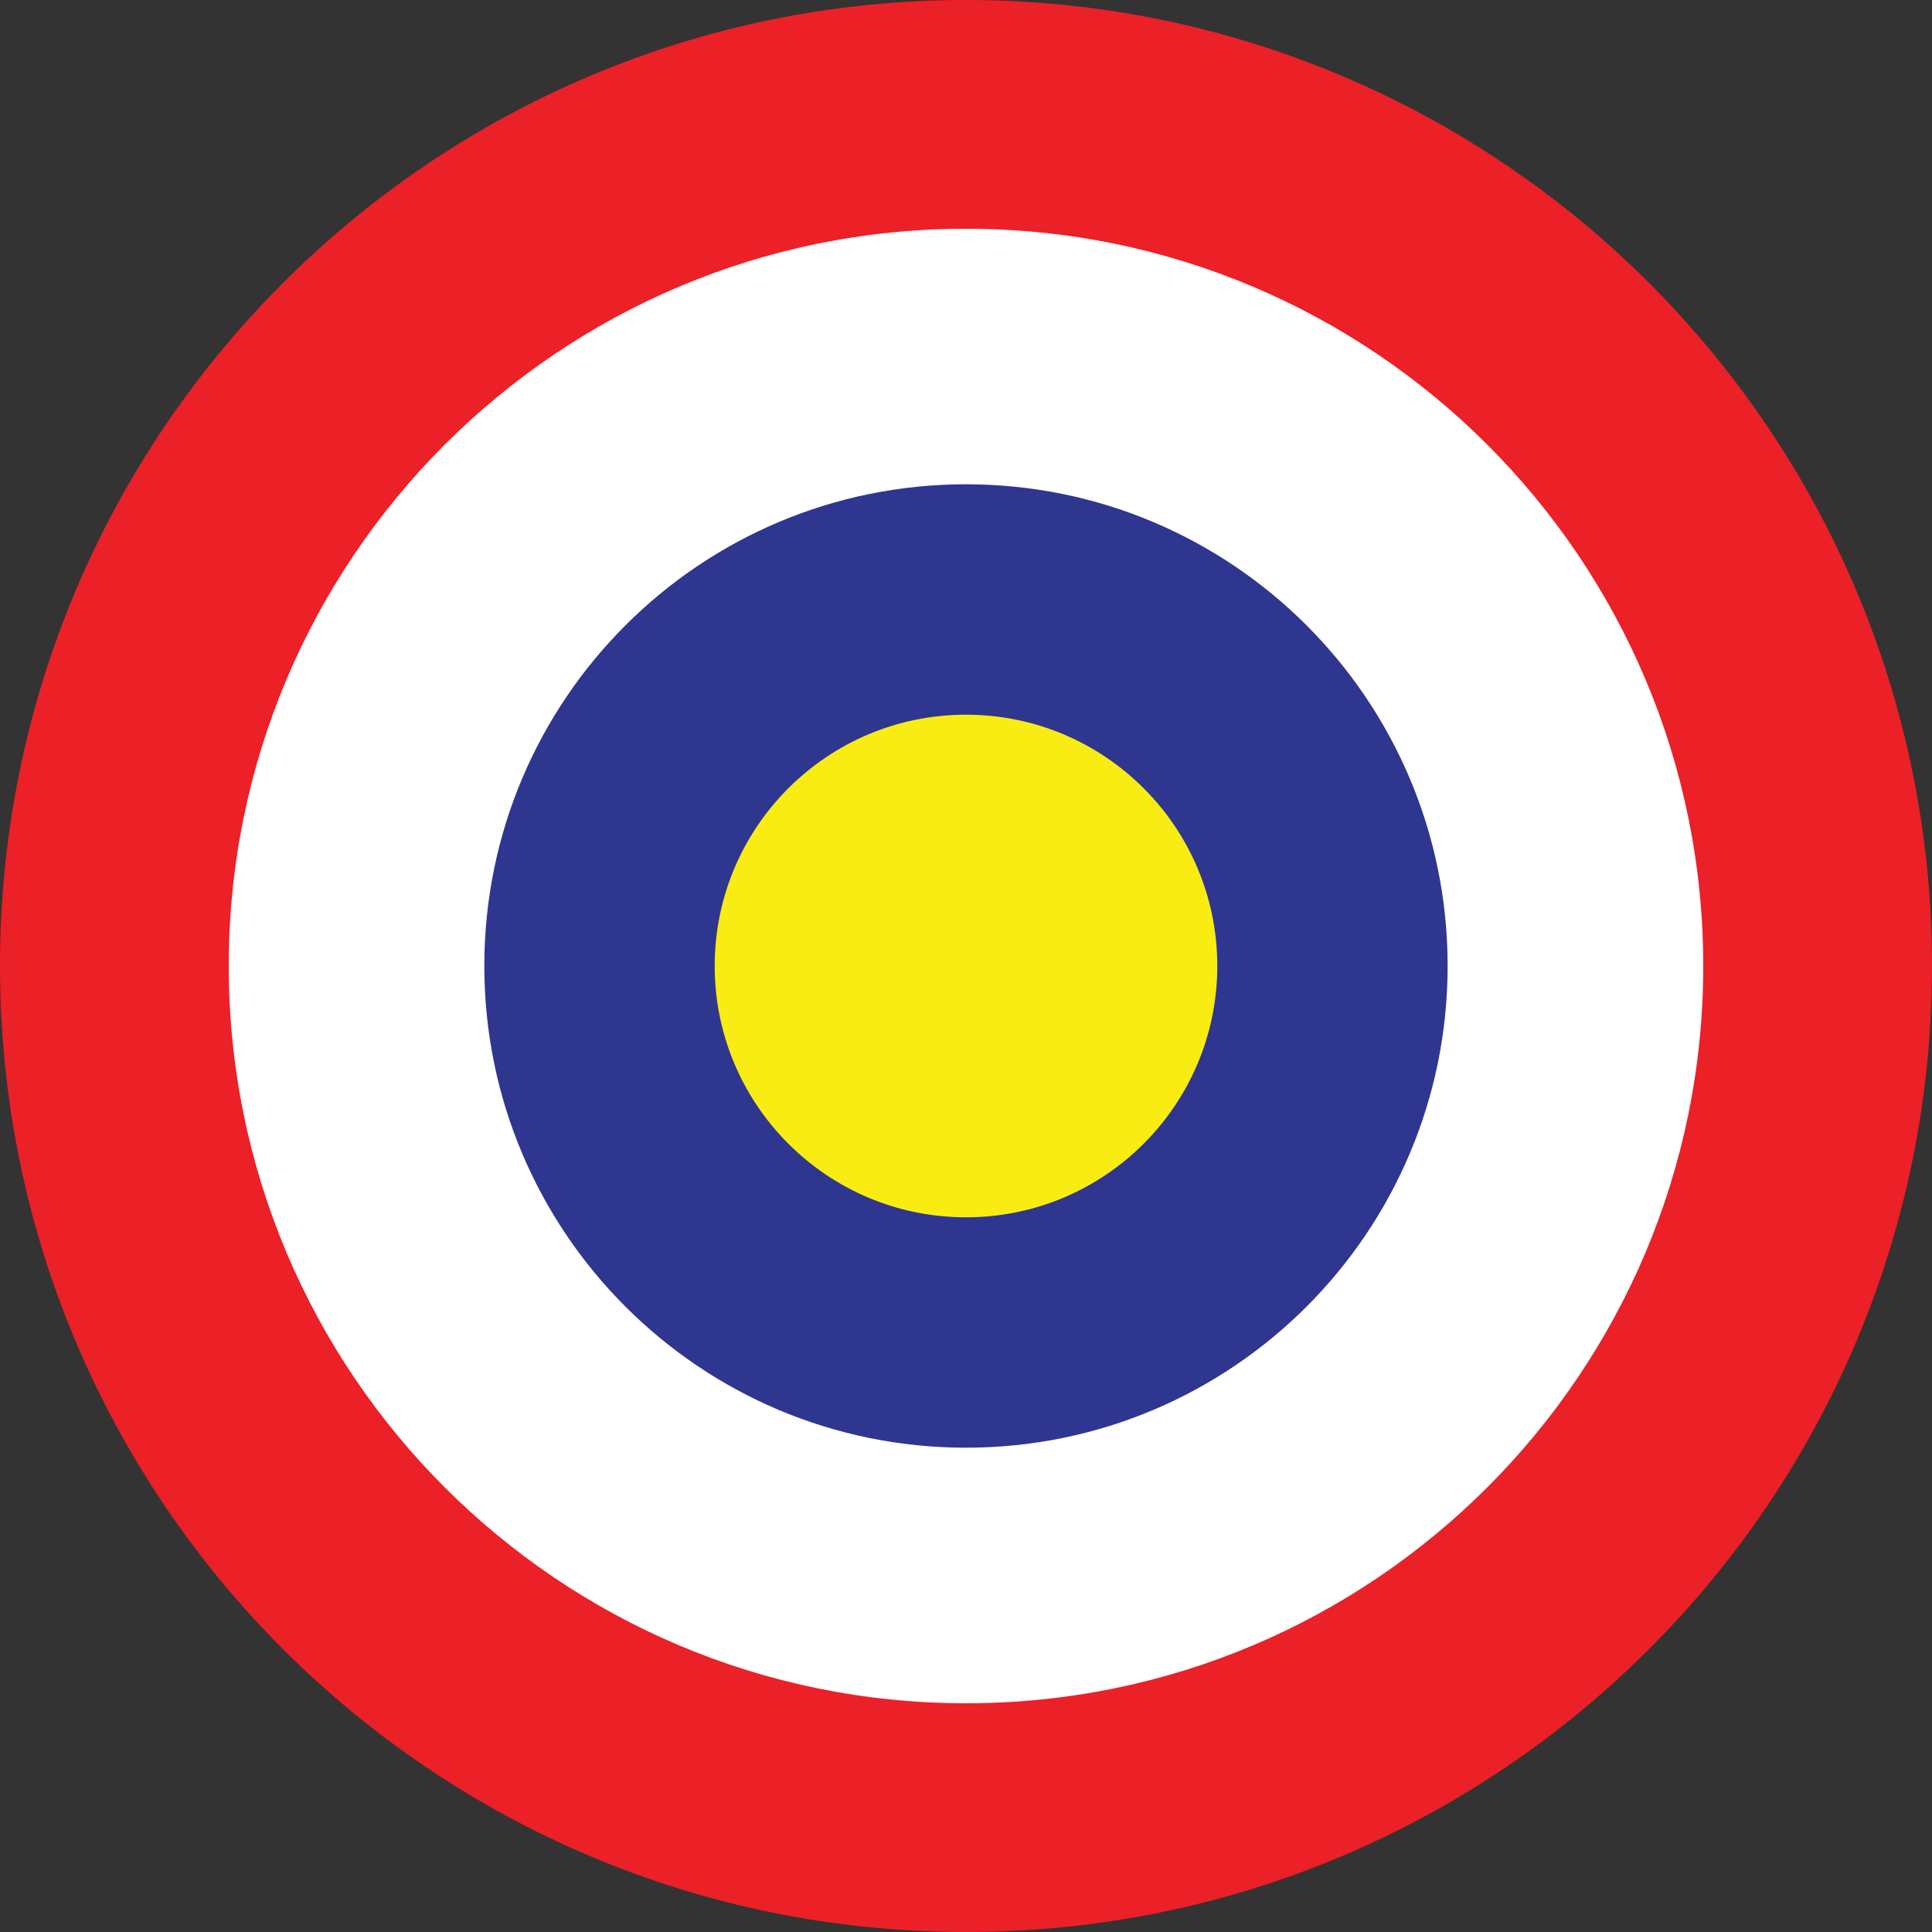 <?xml version="1.0" encoding="UTF-8"?>
<svg xmlns="http://www.w3.org/2000/svg" xmlns:xlink="http://www.w3.org/1999/xlink" width="365pt" height="365pt" viewBox="0 0 365 365" version="1.1">
<rect x="0" y="0" width="365" height="365" fill="#333333" stroke="none"/>
<g id="surface1">
<path style=" stroke:none;fill-rule:nonzero;fill:rgb(92.499%,12.5%,15.3%);fill-opacity:1;" d="M 365 182.496 C 365 283.305 283.289 365 182.504 365 C 81.707 365 0 283.305 0 182.496 C 0 81.711 81.711 0 182.504 0 C 283.293 0 365 81.707 365 182.496 "/>
<path style=" stroke:none;fill-rule:nonzero;fill:rgb(100%,100%,100%);fill-opacity:1;" d="M 321.785 182.496 C 321.785 259.434 259.426 321.789 182.508 321.789 C 105.578 321.789 43.215 259.434 43.215 182.496 C 43.215 105.578 105.574 43.215 182.508 43.215 C 259.426 43.215 321.785 105.578 321.785 182.496 "/>
<path style=" stroke:none;fill-rule:nonzero;fill:rgb(17.999%,21.199%,56.499%);fill-opacity:1;" d="M 273.492 182.488 C 273.492 232.762 232.762 273.504 182.508 273.504 C 132.242 273.504 91.5 232.762 91.5 182.488 C 91.5 132.238 132.242 91.492 182.508 91.492 C 232.762 91.496 273.492 132.238 273.492 182.488 "/>
<path style=" stroke:none;fill-rule:nonzero;fill:rgb(96.899%,92.499%,7.799%);fill-opacity:1;" d="M 229.977 182.496 C 229.977 208.715 208.723 229.98 182.5 229.98 C 156.281 229.98 135.023 208.715 135.023 182.496 C 135.023 156.277 156.281 135.023 182.5 135.023 C 208.723 135.023 229.977 156.277 229.977 182.496 "/>
</g>
</svg>
